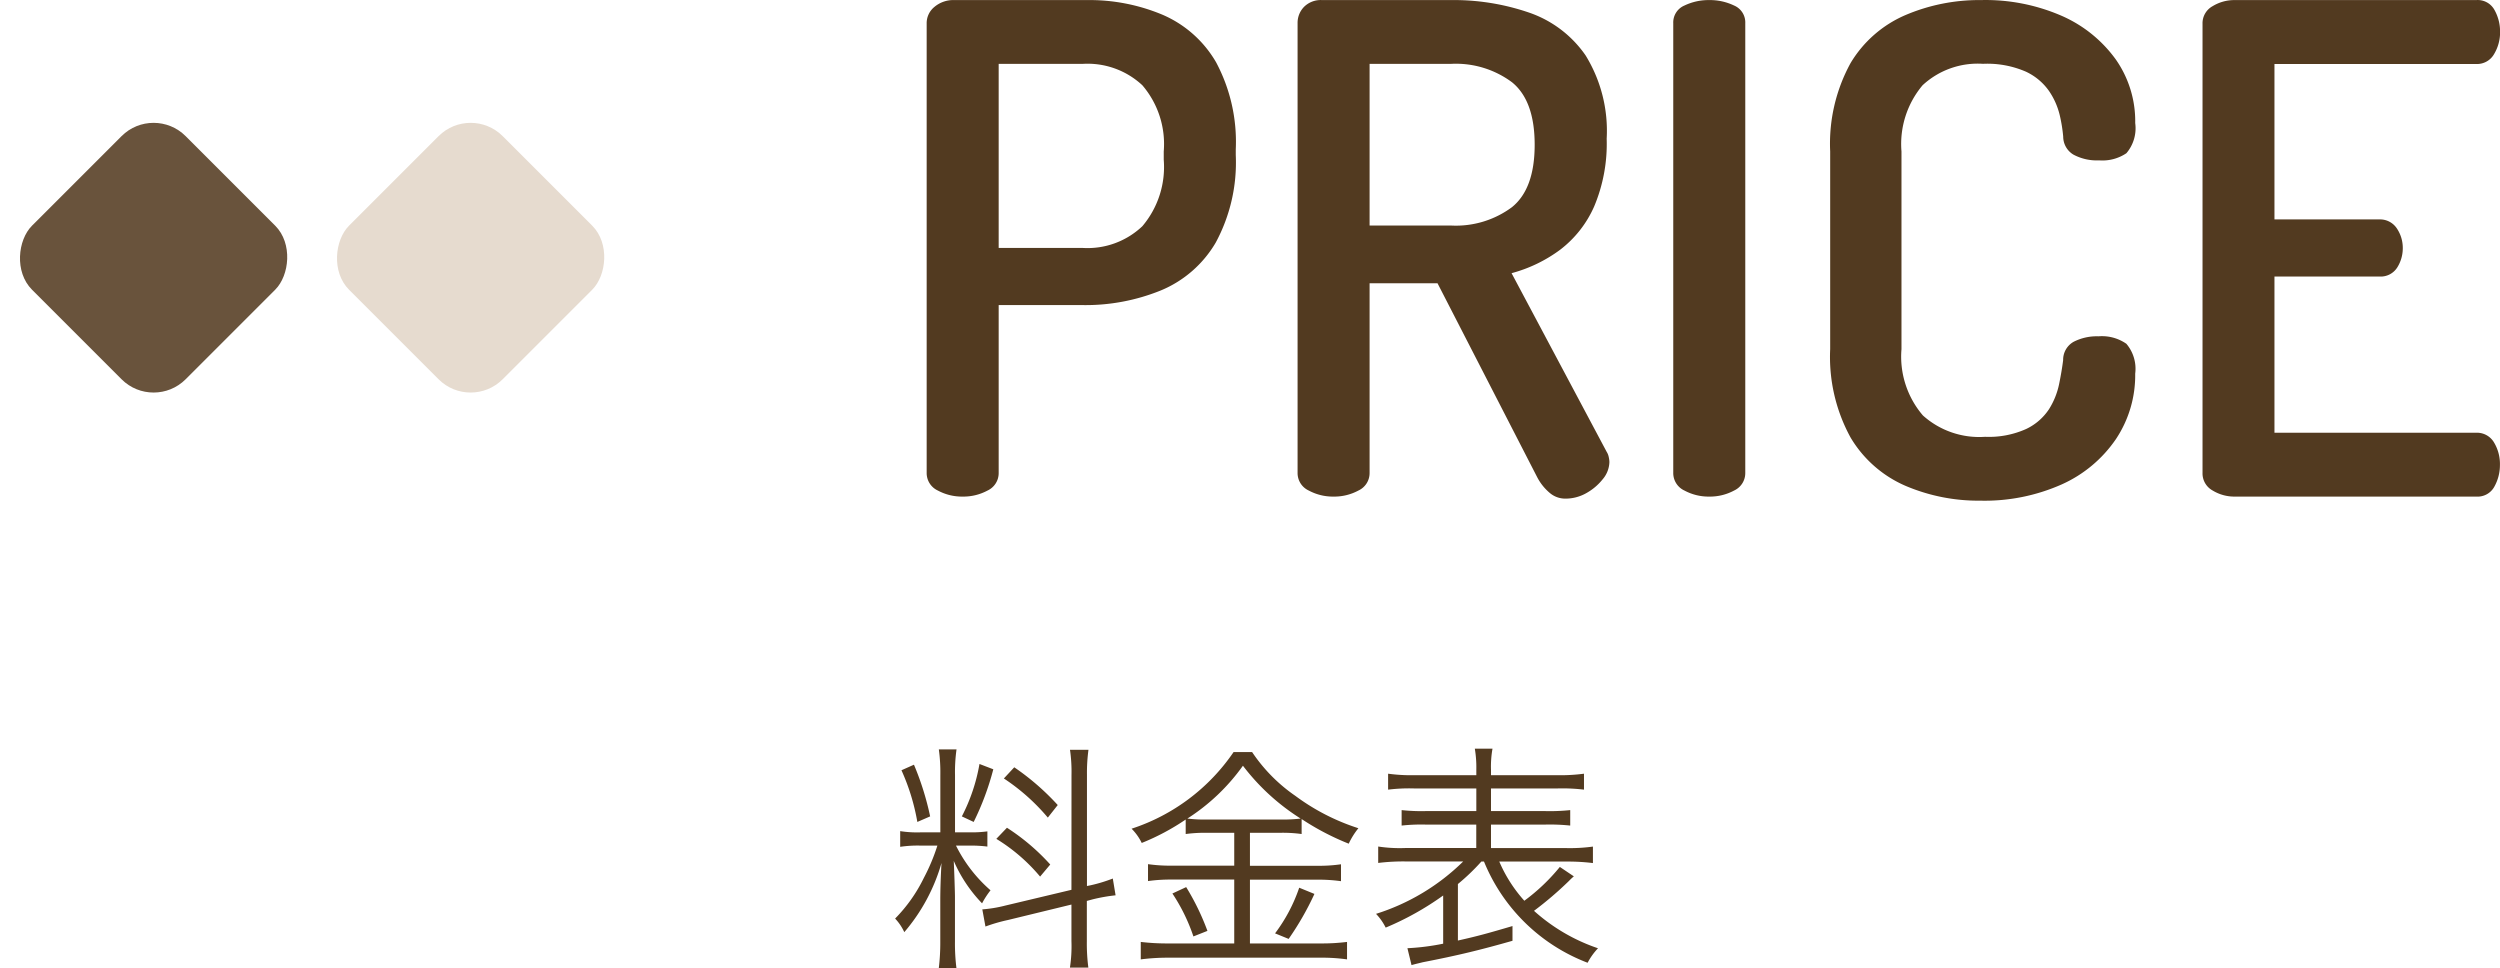 <svg xmlns="http://www.w3.org/2000/svg" width="165.604" height="64.143" viewBox="0 0 165.604 64.143">
  <g id="グループ_2943" data-name="グループ 2943" transform="translate(-54.586 -170.105)">
    <g id="グループ_2729" data-name="グループ 2729" transform="translate(0 -9.765)">
      <rect id="長方形_3072" data-name="長方形 3072" width="14.39" height="14.39" rx="3" transform="translate(64.761 186.765) rotate(45)" fill="#69533c"/>
      <rect id="長方形_3073" data-name="長方形 3073" width="14.39" height="14.39" rx="3" transform="translate(85.761 186.765) rotate(45)" fill="#e6dbcf"/>
    </g>
    <g id="コンポーネント_1_6" data-name="コンポーネント 1 – 6" transform="translate(113.88 170.105)">
      <path id="パス_345" data-name="パス 345" d="M12.56-3.952,8.192-2.912a8.693,8.693,0,0,1-1.536.256L6.864-1.52a11.067,11.067,0,0,1,1.488-.432L12.56-2.976V-.56a9.39,9.39,0,0,1-.1,1.76H13.68a12.421,12.421,0,0,1-.1-1.744V-3.216l.368-.1a11.25,11.25,0,0,1,1.536-.272L15.3-4.7a10.007,10.007,0,0,1-1.472.448l-.24.048v-7.36a11.486,11.486,0,0,1,.1-1.664H12.464a10.157,10.157,0,0,1,.1,1.68ZM3.68-6.88a12.914,12.914,0,0,1-.9,2.144A10.149,10.149,0,0,1,.88-2.048a3.361,3.361,0,0,1,.608.9A12.153,12.153,0,0,0,3.952-5.728c-.048.848-.08,1.744-.08,2.48v2.72a14.122,14.122,0,0,1-.1,1.776H4.944a13.165,13.165,0,0,1-.1-1.76V-3.5c0-.3-.048-1.728-.08-2.368A9.467,9.467,0,0,0,6.64-3.056,5.589,5.589,0,0,1,7.2-3.92,9.564,9.564,0,0,1,4.912-6.88h.88a8.456,8.456,0,0,1,1.2.064V-7.824a7.667,7.667,0,0,1-1.184.064h-.96v-3.792a10.658,10.658,0,0,1,.1-1.7H3.776a11.321,11.321,0,0,1,.1,1.712V-7.76H2.608a7.244,7.244,0,0,1-1.392-.08V-6.8a7.886,7.886,0,0,1,1.392-.08ZM1.3-11.872A14.158,14.158,0,0,1,2.352-8.448L3.2-8.816A18.774,18.774,0,0,0,2.128-12.24Zm5.168-.416A11.941,11.941,0,0,1,5.3-8.816l.784.368a18.066,18.066,0,0,0,1.3-3.488Zm1.616.96a13.543,13.543,0,0,1,2.912,2.592l.656-.832a16.4,16.4,0,0,0-2.88-2.5Zm-.5,4a11.772,11.772,0,0,1,2.9,2.5l.672-.8A14.176,14.176,0,0,0,8.288-8.064Zm15.76-.4v2.176H19.2a10.5,10.5,0,0,1-1.568-.1v1.12a10.88,10.88,0,0,1,1.552-.1h4.16V-.4H18.976a14.768,14.768,0,0,1-1.824-.1V.656A13.956,13.956,0,0,1,18.976.544h10.08a11.77,11.77,0,0,1,1.76.112V-.5a13.409,13.409,0,0,1-1.744.1H24.384V-4.624h4.464a10.806,10.806,0,0,1,1.568.1v-1.12a10.21,10.21,0,0,1-1.568.1H24.384V-7.728h1.952a9.173,9.173,0,0,1,1.472.08V-8.64a17.139,17.139,0,0,0,3.12,1.632,4.958,4.958,0,0,1,.64-1.024,14.335,14.335,0,0,1-4.176-2.144,10.846,10.846,0,0,1-2.864-2.9H23.3A13.1,13.1,0,0,1,16.544-8a3.446,3.446,0,0,1,.672.944,15.284,15.284,0,0,0,2.912-1.552v.96a9.643,9.643,0,0,1,1.488-.08ZM21.6-8.608a9.667,9.667,0,0,1-1.36-.064,13.337,13.337,0,0,0,3.68-3.5,14.508,14.508,0,0,0,3.824,3.5,10.308,10.308,0,0,1-1.408.064Zm-2.352,4.9A12.094,12.094,0,0,1,20.64-.864l.928-.368a16.264,16.264,0,0,0-1.408-2.9Zm8.4-.384a10.806,10.806,0,0,1-1.6,3.024l.9.368A19.173,19.173,0,0,0,28.656-3.68ZM37.184-.384a15.449,15.449,0,0,1-2.368.3l.272,1.12c.208-.064.5-.128.752-.192C38.208.384,39.7.016,41.776-.576v-.976c-1.632.48-2.32.672-3.616.96V-4.336a13.81,13.81,0,0,0,1.552-1.488h.176A12.049,12.049,0,0,0,46.752.88a4.258,4.258,0,0,1,.688-.96A12.173,12.173,0,0,1,43.2-2.56a23.26,23.26,0,0,0,2.32-1.984,4.042,4.042,0,0,1,.32-.3l-.928-.624a12.865,12.865,0,0,1-2.352,2.24A9.461,9.461,0,0,1,40.9-5.824H45.36a13.583,13.583,0,0,1,1.744.1V-6.816a11.088,11.088,0,0,1-1.744.1H40.352V-8.272H43.9a12.908,12.908,0,0,1,1.7.064V-9.232a13.069,13.069,0,0,1-1.7.064H40.352v-1.5h4.432a12.167,12.167,0,0,1,1.728.08v-1.056a11.907,11.907,0,0,1-1.76.1h-4.4v-.368a6.74,6.74,0,0,1,.1-1.392H39.28a7.475,7.475,0,0,1,.1,1.392v.368H35.264a11.417,11.417,0,0,1-1.728-.1v1.056a11.534,11.534,0,0,1,1.7-.08h4.144v1.5H36.064a12.211,12.211,0,0,1-1.632-.064v1.024a11.9,11.9,0,0,1,1.632-.064h3.312V-6.72h-4.72a9.485,9.485,0,0,1-1.776-.1v1.088a13.6,13.6,0,0,1,1.776-.1h3.856a14.371,14.371,0,0,1-5.776,3.472,3.69,3.69,0,0,1,.64.912,19.206,19.206,0,0,0,3.808-2.128Z" transform="translate(-0.88 62.895)" fill="#523a20"/>
      <path id="パス_346" data-name="パス 346" d="M5.355,0A3.374,3.374,0,0,1,3.713-.4a1.272,1.272,0,0,1-.743-1.17v-29.79a1.384,1.384,0,0,1,.517-1.08,1.95,1.95,0,0,1,1.328-.45H13.59a12.518,12.518,0,0,1,4.995.968,7.535,7.535,0,0,1,3.555,3.15,11.192,11.192,0,0,1,1.305,5.783v.36a11.162,11.162,0,0,1-1.328,5.805,7.571,7.571,0,0,1-3.645,3.172,13.251,13.251,0,0,1-5.153.967H7.74V-1.575A1.272,1.272,0,0,1,7-.4,3.374,3.374,0,0,1,5.355,0ZM7.74-16.47h5.58a5.274,5.274,0,0,0,3.937-1.44,6.063,6.063,0,0,0,1.417-4.41v-.54a5.981,5.981,0,0,0-1.417-4.387,5.322,5.322,0,0,0-3.937-1.418H7.74ZM45.27.135A1.584,1.584,0,0,1,44.213-.27a3.429,3.429,0,0,1-.788-.99L36.81-14.13h-4.5V-1.575A1.272,1.272,0,0,1,31.567-.4a3.374,3.374,0,0,1-1.642.4,3.374,3.374,0,0,1-1.642-.4,1.272,1.272,0,0,1-.743-1.17v-29.79a1.513,1.513,0,0,1,.427-1.08,1.566,1.566,0,0,1,1.193-.45h8.55a15.349,15.349,0,0,1,5.175.833,7.5,7.5,0,0,1,3.735,2.835,9.516,9.516,0,0,1,1.395,5.513,10.716,10.716,0,0,1-.833,4.5,7.306,7.306,0,0,1-2.25,2.858,9.566,9.566,0,0,1-3.217,1.552l6.3,11.835a.993.993,0,0,1,.135.338,1.61,1.61,0,0,1,.045.337,1.826,1.826,0,0,1-.45,1.148,3.658,3.658,0,0,1-1.1.923A2.8,2.8,0,0,1,45.27.135ZM32.31-17.955h5.4a6.23,6.23,0,0,0,4.028-1.215q1.508-1.215,1.507-4.14t-1.507-4.14a6.23,6.23,0,0,0-4.028-1.215h-5.4ZM54.81,0a3.374,3.374,0,0,1-1.642-.4,1.272,1.272,0,0,1-.743-1.17v-29.79a1.215,1.215,0,0,1,.743-1.17,3.715,3.715,0,0,1,1.642-.36,3.715,3.715,0,0,1,1.643.36,1.215,1.215,0,0,1,.743,1.17v29.79A1.272,1.272,0,0,1,56.453-.4,3.374,3.374,0,0,1,54.81,0ZM72.765.27a12.315,12.315,0,0,1-4.972-.99A7.857,7.857,0,0,1,64.17-3.915a11.111,11.111,0,0,1-1.35-5.85v-13.1a11.111,11.111,0,0,1,1.35-5.85A7.836,7.836,0,0,1,67.815-31.9a12.476,12.476,0,0,1,4.995-.99,12.645,12.645,0,0,1,5.378,1.058,8.74,8.74,0,0,1,3.555,2.88,7.127,7.127,0,0,1,1.283,4.207,2.547,2.547,0,0,1-.585,2,2.838,2.838,0,0,1-1.8.473,3.283,3.283,0,0,1-1.71-.382,1.393,1.393,0,0,1-.675-1.192,10.181,10.181,0,0,0-.225-1.4,4.808,4.808,0,0,0-.7-1.6,3.867,3.867,0,0,0-1.553-1.305,6.422,6.422,0,0,0-2.835-.517,5.37,5.37,0,0,0-4,1.418,6.042,6.042,0,0,0-1.4,4.387v13.1a5.981,5.981,0,0,0,1.418,4.387A5.577,5.577,0,0,0,73.08-3.96,6.026,6.026,0,0,0,75.8-4.477a3.719,3.719,0,0,0,1.507-1.3,5,5,0,0,0,.675-1.665q.18-.878.27-1.6a1.363,1.363,0,0,1,.7-1.215,3.37,3.37,0,0,1,1.643-.36,2.826,2.826,0,0,1,1.845.495,2.554,2.554,0,0,1,.585,1.98A7.617,7.617,0,0,1,81.743-3.8,8.6,8.6,0,0,1,78.165-.81,12.569,12.569,0,0,1,72.765.27ZM89.6,0a2.753,2.753,0,0,1-1.44-.4,1.289,1.289,0,0,1-.675-1.17V-31.32a1.289,1.289,0,0,1,.675-1.17,2.753,2.753,0,0,1,1.44-.4h16.02a1.266,1.266,0,0,1,1.215.675,2.929,2.929,0,0,1,.36,1.4,2.8,2.8,0,0,1-.4,1.508,1.3,1.3,0,0,1-1.17.652H92.25V-18.36h6.93a1.335,1.335,0,0,1,1.17.585,2.313,2.313,0,0,1,.4,1.35,2.4,2.4,0,0,1-.36,1.238,1.3,1.3,0,0,1-1.215.608H92.25V-4.23h13.365a1.308,1.308,0,0,1,1.17.63,2.77,2.77,0,0,1,.4,1.53,2.928,2.928,0,0,1-.36,1.395A1.266,1.266,0,0,1,105.615,0Z" transform="translate(-0.88 32.895)" fill="#523a20"/>
    </g>
  </g>
</svg>
